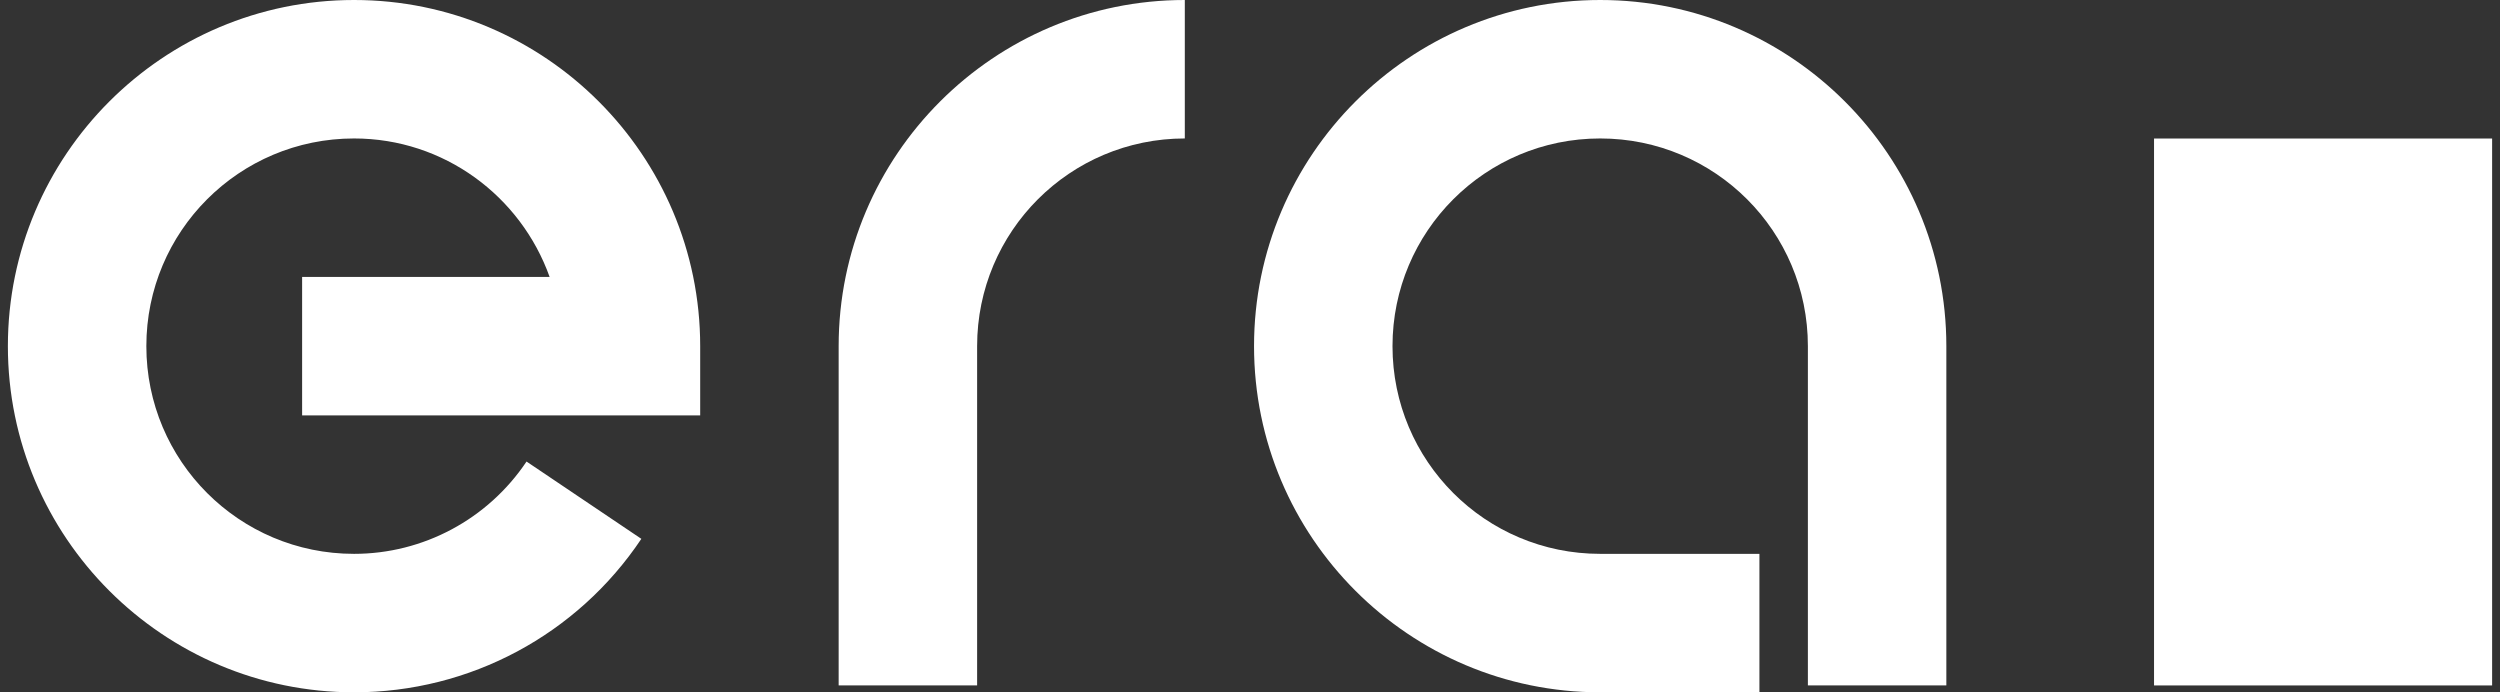 <svg width="260" height="72" viewBox="0 0 260 72" fill="none" xmlns="http://www.w3.org/2000/svg">
<rect x="0" y="0" width="260" height="72" fill="#333333" stroke="none"/>
<path d="M182.98 72H166.42C146.56 72 130.42 55.86 130.42 36C130.42 16.14 146.56 0 166.42 0C186.28 0 202.42 16.14 202.42 36V71.28H188.02V36C188.02 24.06 178.36 14.4 166.42 14.4C154.48 14.4 144.82 24.06 144.82 36C144.82 47.94 154.48 57.6 166.42 57.6H182.98V72Z" fill="white"/>
<path d="M101.62 71.28H87.22V36C87.22 16.14 103.36 0 123.22 0V14.4C111.28 14.4 101.62 24.06 101.62 36V71.28Z" fill="white"/>
<path d="M36.82 72C16.96 72 0.82 55.86 0.82 36C0.82 16.14 16.96 0 36.82 0C56.68 0 72.82 16.14 72.82 36V43.2H31.42V28.8H57.16C54.16 20.4 46.18 14.4 36.82 14.4C24.88 14.4 15.22 24.06 15.22 36C15.22 47.94 24.88 57.6 36.82 57.6C44.02 57.6 50.74 54 54.76 48L66.7 56.04C60.04 66 48.88 72 36.82 72Z" fill="white"/>
<path d="M259.18 14.406H224.02V71.286H259.18V14.406Z" fill="white"/>
</svg>

